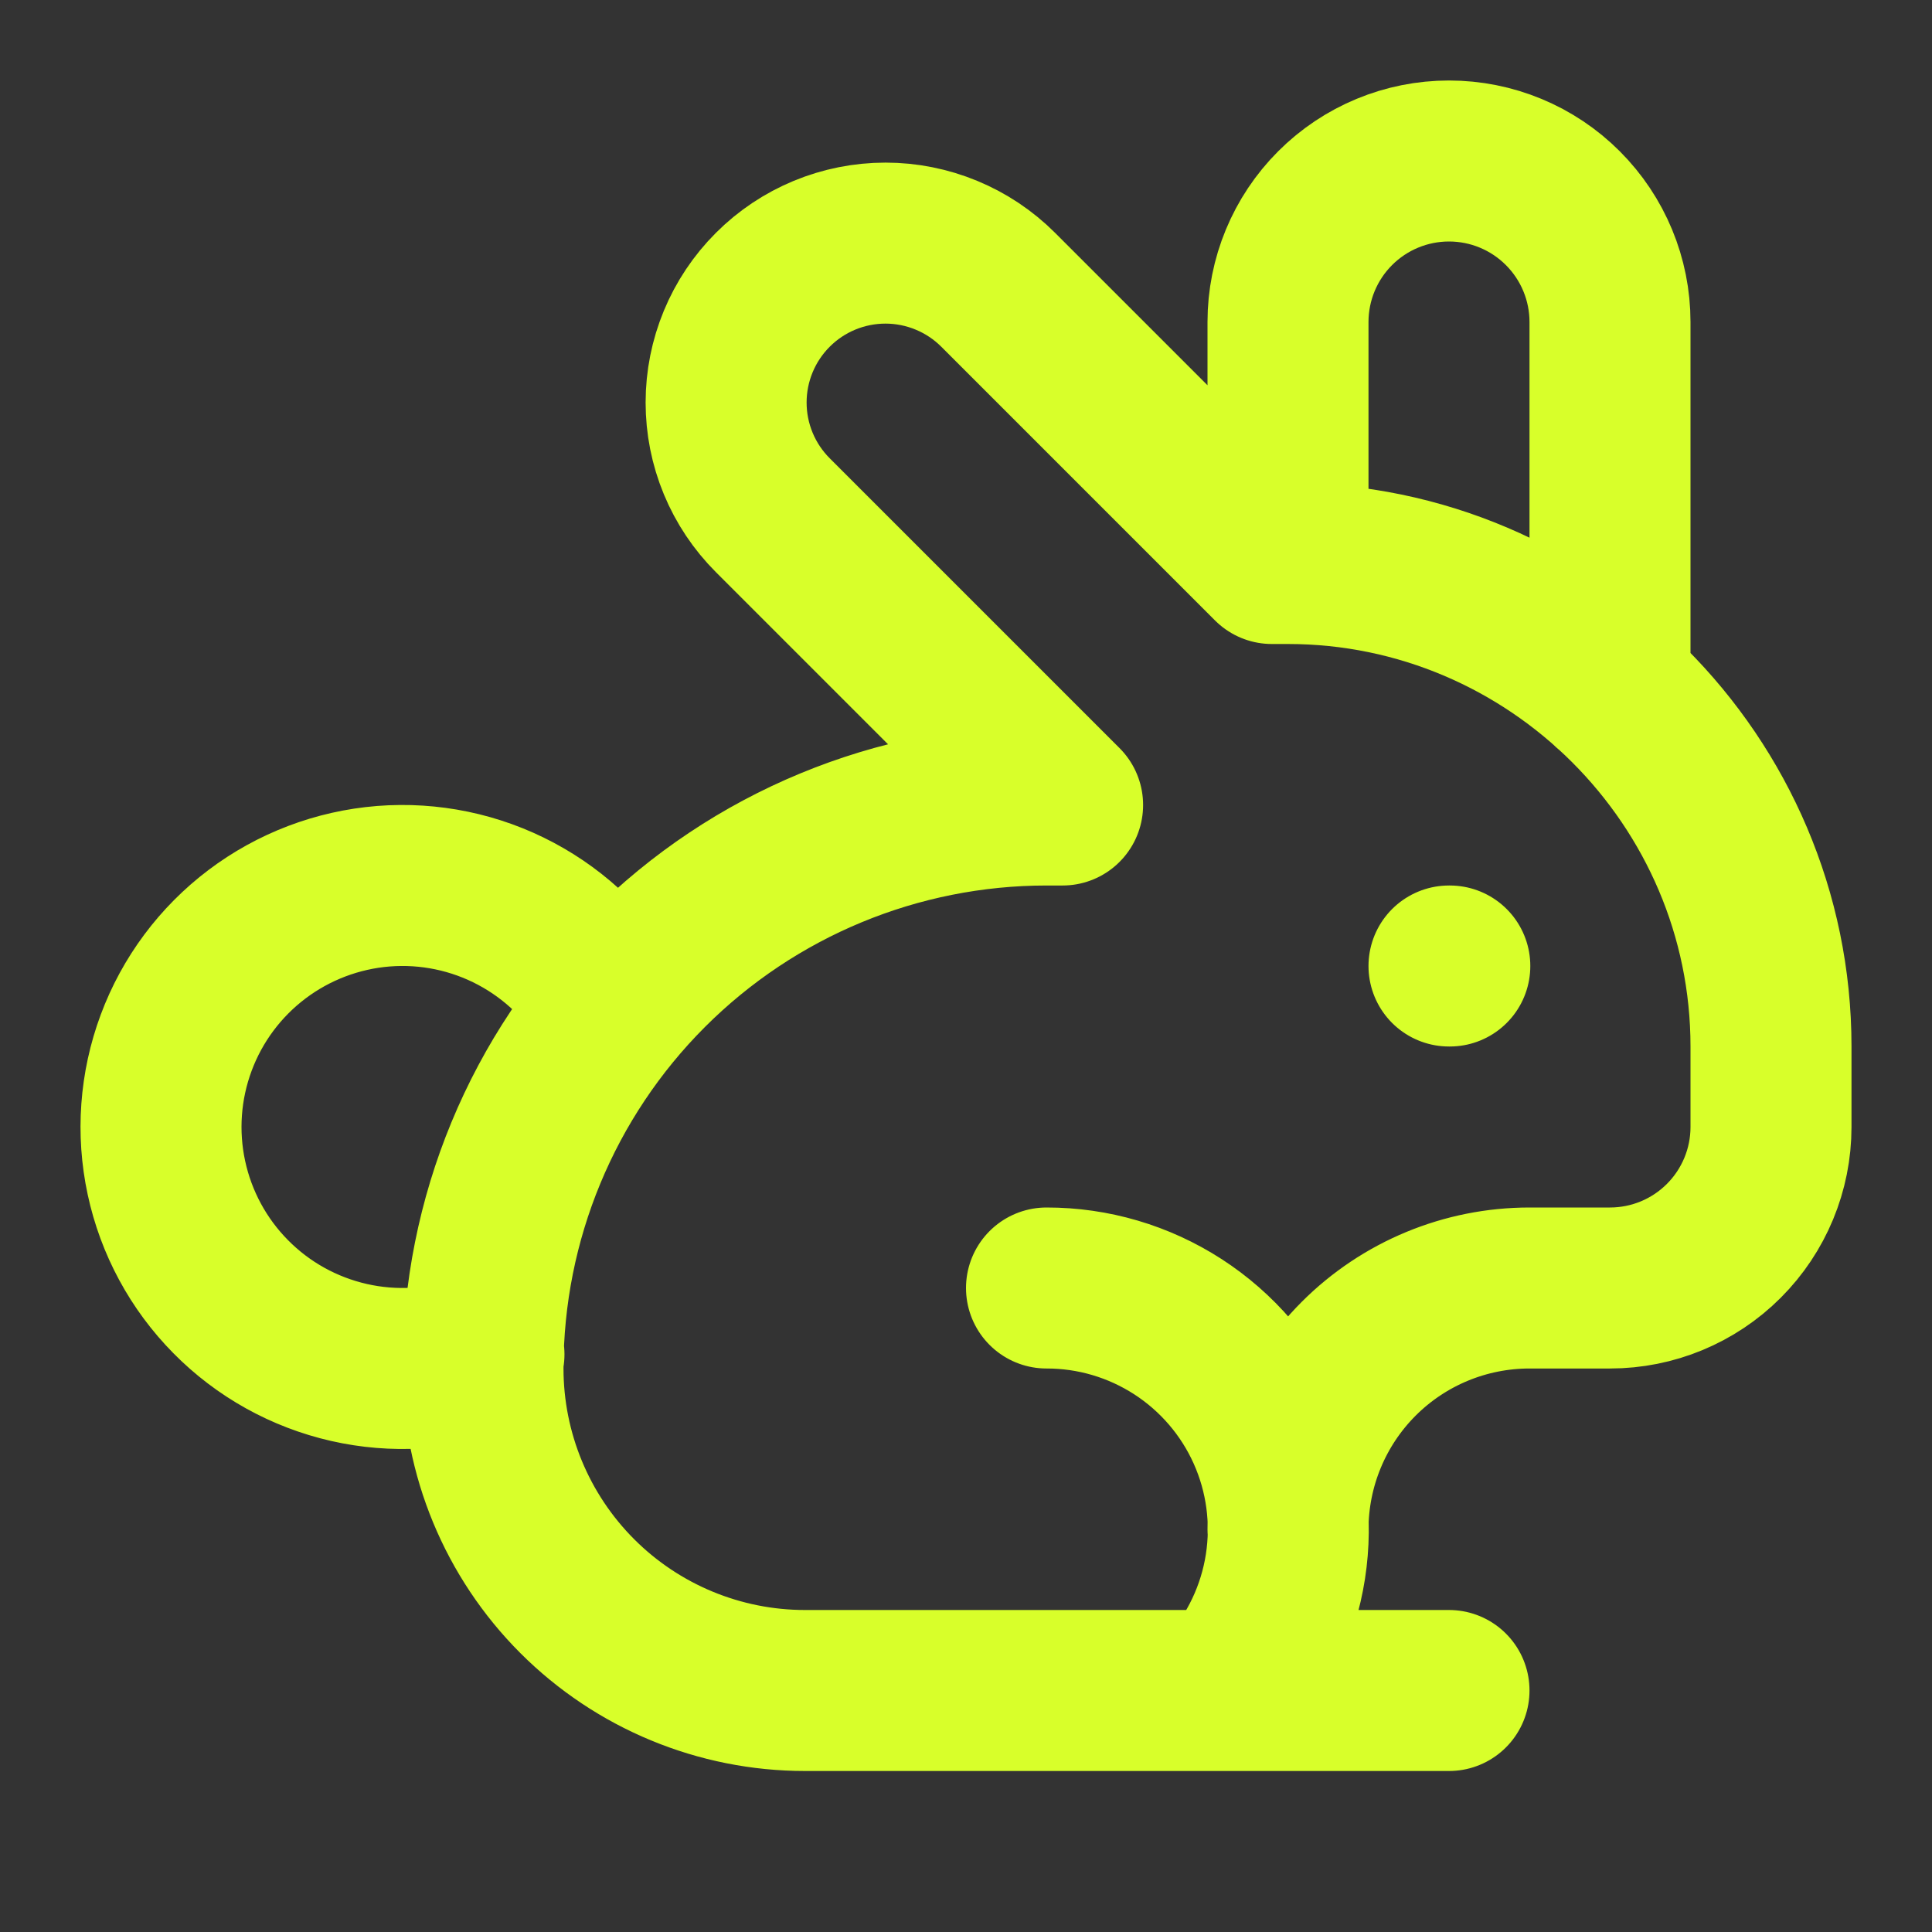 <svg width="48" height="48" viewBox="0 0 48 48" fill="none" xmlns="http://www.w3.org/2000/svg">
<rect x="0" y="0" width="48" height="48" fill="#333333" stroke="none"/>
<path d="M26 32C27.159 31.998 28.293 32.333 29.266 32.962C30.239 33.592 31.009 34.489 31.483 35.547C31.957 36.605 32.114 37.777 31.936 38.922C31.758 40.067 31.252 41.136 30.48 42M36 24H36.02M36 42H20C17.878 42 15.843 41.157 14.343 39.657C12.843 38.157 12 36.122 12 34C12 30.287 13.475 26.726 16.1 24.101C18.726 21.475 22.287 20 26 20H26.4L19.2 12.8C18.832 12.432 18.54 11.996 18.341 11.515C18.142 11.035 18.04 10.52 18.04 10C18.04 8.95 18.457 7.943 19.2 7.2C19.942 6.457 20.95 6.04 22 6.04C22.52 6.04 23.035 6.143 23.515 6.342C23.996 6.541 24.432 6.832 24.8 7.2L31.6 14H32M32 14C38.6 14 44 19.4 44 26V28C44 29.061 43.578 30.078 42.828 30.828C42.078 31.579 41.061 32 40 32H38C36.408 32 34.882 32.632 33.757 33.757C32.632 34.883 32 36.409 32 38M32 14L32 8C32 6.939 32.421 5.922 33.171 5.172C33.922 4.421 34.939 4 36 4C37.061 4 38.078 4.421 38.828 5.172C39.578 5.922 40 6.939 40 8V17.08M15.224 25.048C14.661 24.053 13.826 23.239 12.817 22.702C11.808 22.165 10.666 21.928 9.526 22.018C8.387 22.109 7.296 22.523 6.384 23.212C5.472 23.901 4.775 24.836 4.377 25.907C3.978 26.979 3.894 28.142 4.134 29.259C4.374 30.377 4.928 31.403 5.732 32.216C6.535 33.03 7.554 33.596 8.669 33.85C9.784 34.104 10.948 34.034 12.024 33.648" stroke="#D8FF2A" stroke-width="4" stroke-linecap="round" stroke-linejoin="round"/>
</svg>
